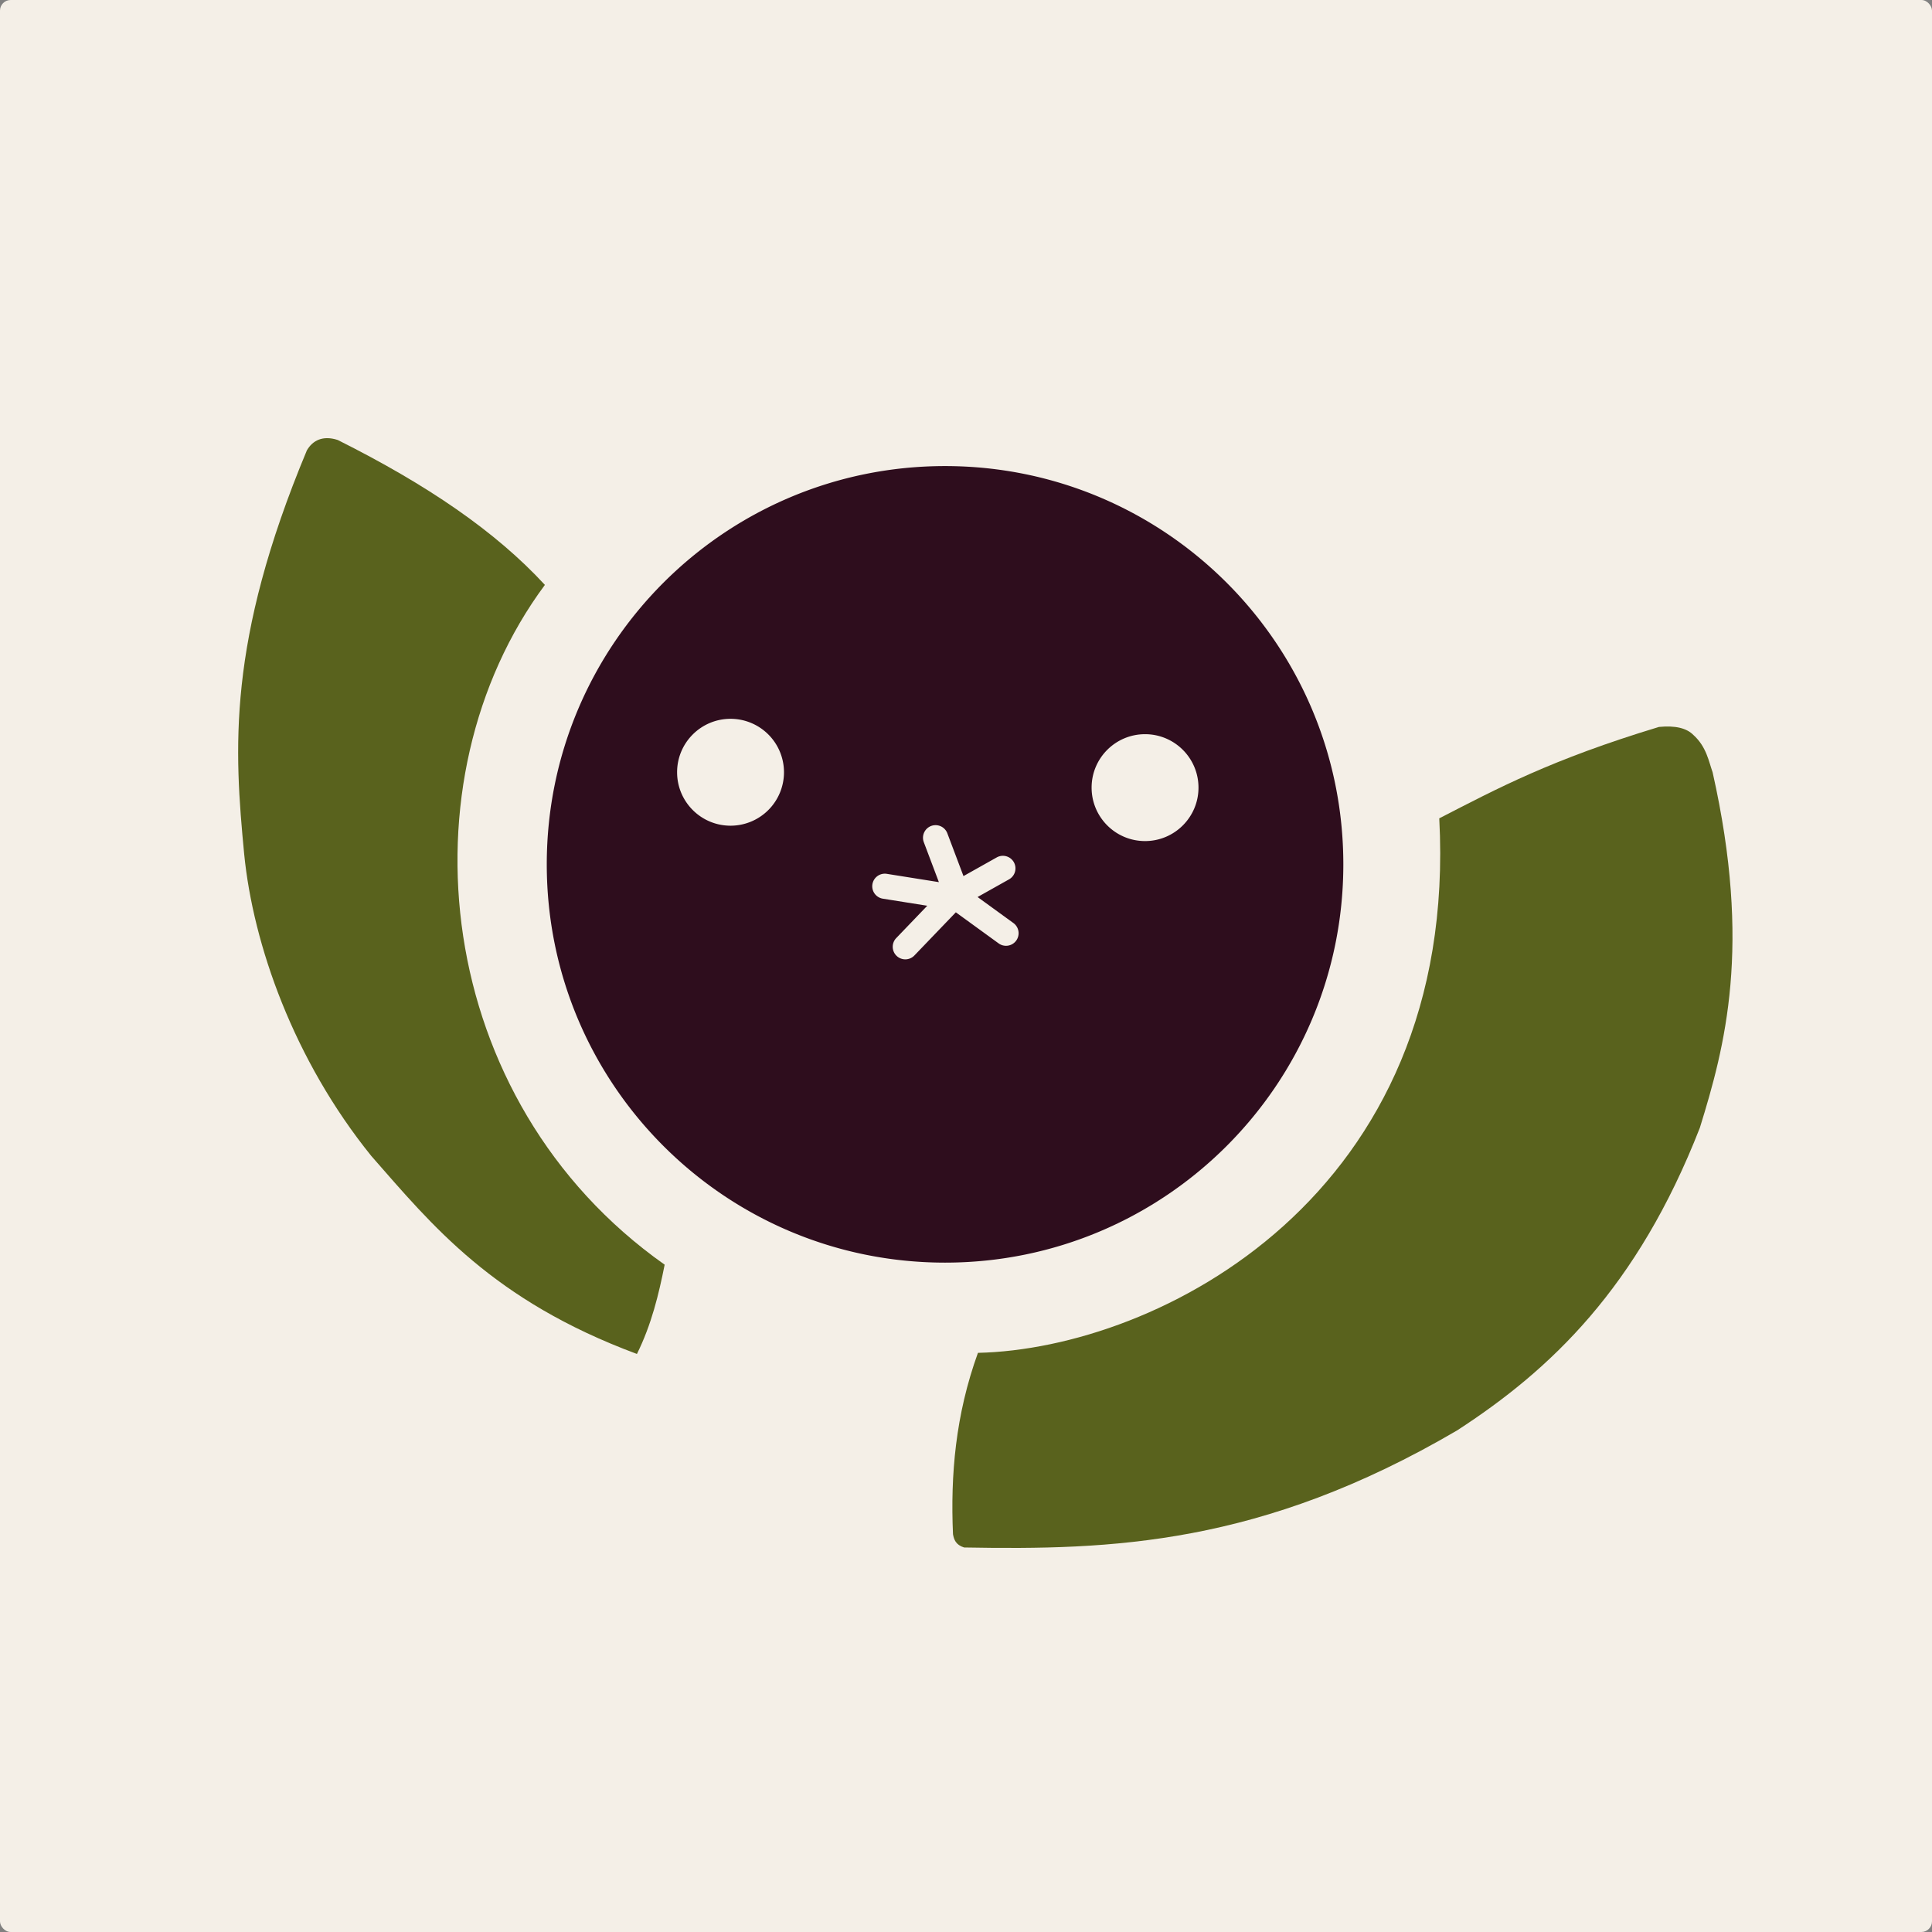 <?xml version="1.0" encoding="UTF-8" standalone="no"?>
<svg xmlns="http://www.w3.org/2000/svg" width="1000" height="1000" xmlns:v="https://vecta.io/nano"><rect width="100%" height="100%" fill="#808080" stroke="none"/><rect width="1000" height="1000" ry="5.503" fill="#f4efe7"/><path d="M489.156 241.238c-113.852 0-206.148 92.296-206.148 206.148s92.296 206.148 206.148 206.148 206.148-92.296 206.148-206.148-92.296-206.148-206.148-206.148zm-111.029 130.82a27.66 27.66 0 0 1 27.662 27.66 27.66 27.66 0 0 1-27.662 27.66c-15.276 0-27.659-12.384-27.66-27.66s12.384-27.659 27.66-27.66zm214.548 7.958c15.276 0 27.659 12.384 27.66 27.66s-12.384 27.659-27.66 27.66-27.659-12.384-27.66-27.66 12.384-27.659 27.66-27.66zm-108.73 47.095a6.51 6.51 0 0 1 6.394 4.203l8.358 22.149 17.211-9.665a6.51 6.51 0 0 1 8.861 2.488 6.51 6.51 0 0 1-2.488 8.861l-16.291 9.148 18.552 13.469a6.51 6.51 0 0 1 1.443 9.091 6.51 6.51 0 0 1-9.091 1.443l-22.156-16.087-21.461 22.353a6.51 6.51 0 0 1-11.201-4.374 6.51 6.51 0 0 1 1.813-4.641l16.065-16.735-22.993-3.661a6.51 6.51 0 0 1-5.404-7.45 6.51 6.51 0 0 1 7.45-5.404l26.958 4.293-7.805-20.685a6.51 6.51 0 0 1 5.784-8.798z" fill="#2e0d1d"/><path d="M744.961 423.57c10.351 195.707-145.601 274.542-238.78 276.664-11.636 32.145-14.242 63.228-12.915 93.848.498 2.862 1.467 5.536 5.74 6.888 76.005 1.353 153.591-1.059 255.139-60.556 48.35-31.352 93.3-73.713 125.704-156.7 13.022-42.074 26.923-93.72 6.601-183.964-1.992-5.55-3.158-13.213-9.949-19.32-3.482-3.553-9.317-4.99-17.829-4.17-55.864 16.919-83.685 31.869-113.71 47.311zM158.832 233.124c-41.47 99.276-37.613 154.863-32.445 208.953 4.637 46.876 25.611 106.513 65.82 156.273 31.426 35.796 62.717 74.688 137.471 102.457 7.55-15.211 11.322-30.996 14.35-46.206-120.47-85.072-136.927-250.837-61.991-351.856-25.543-27.71-60.982-51.864-107.229-75.013-7.792-2.528-13.035.301-15.976 5.392z" fill="#59621d"/></svg>